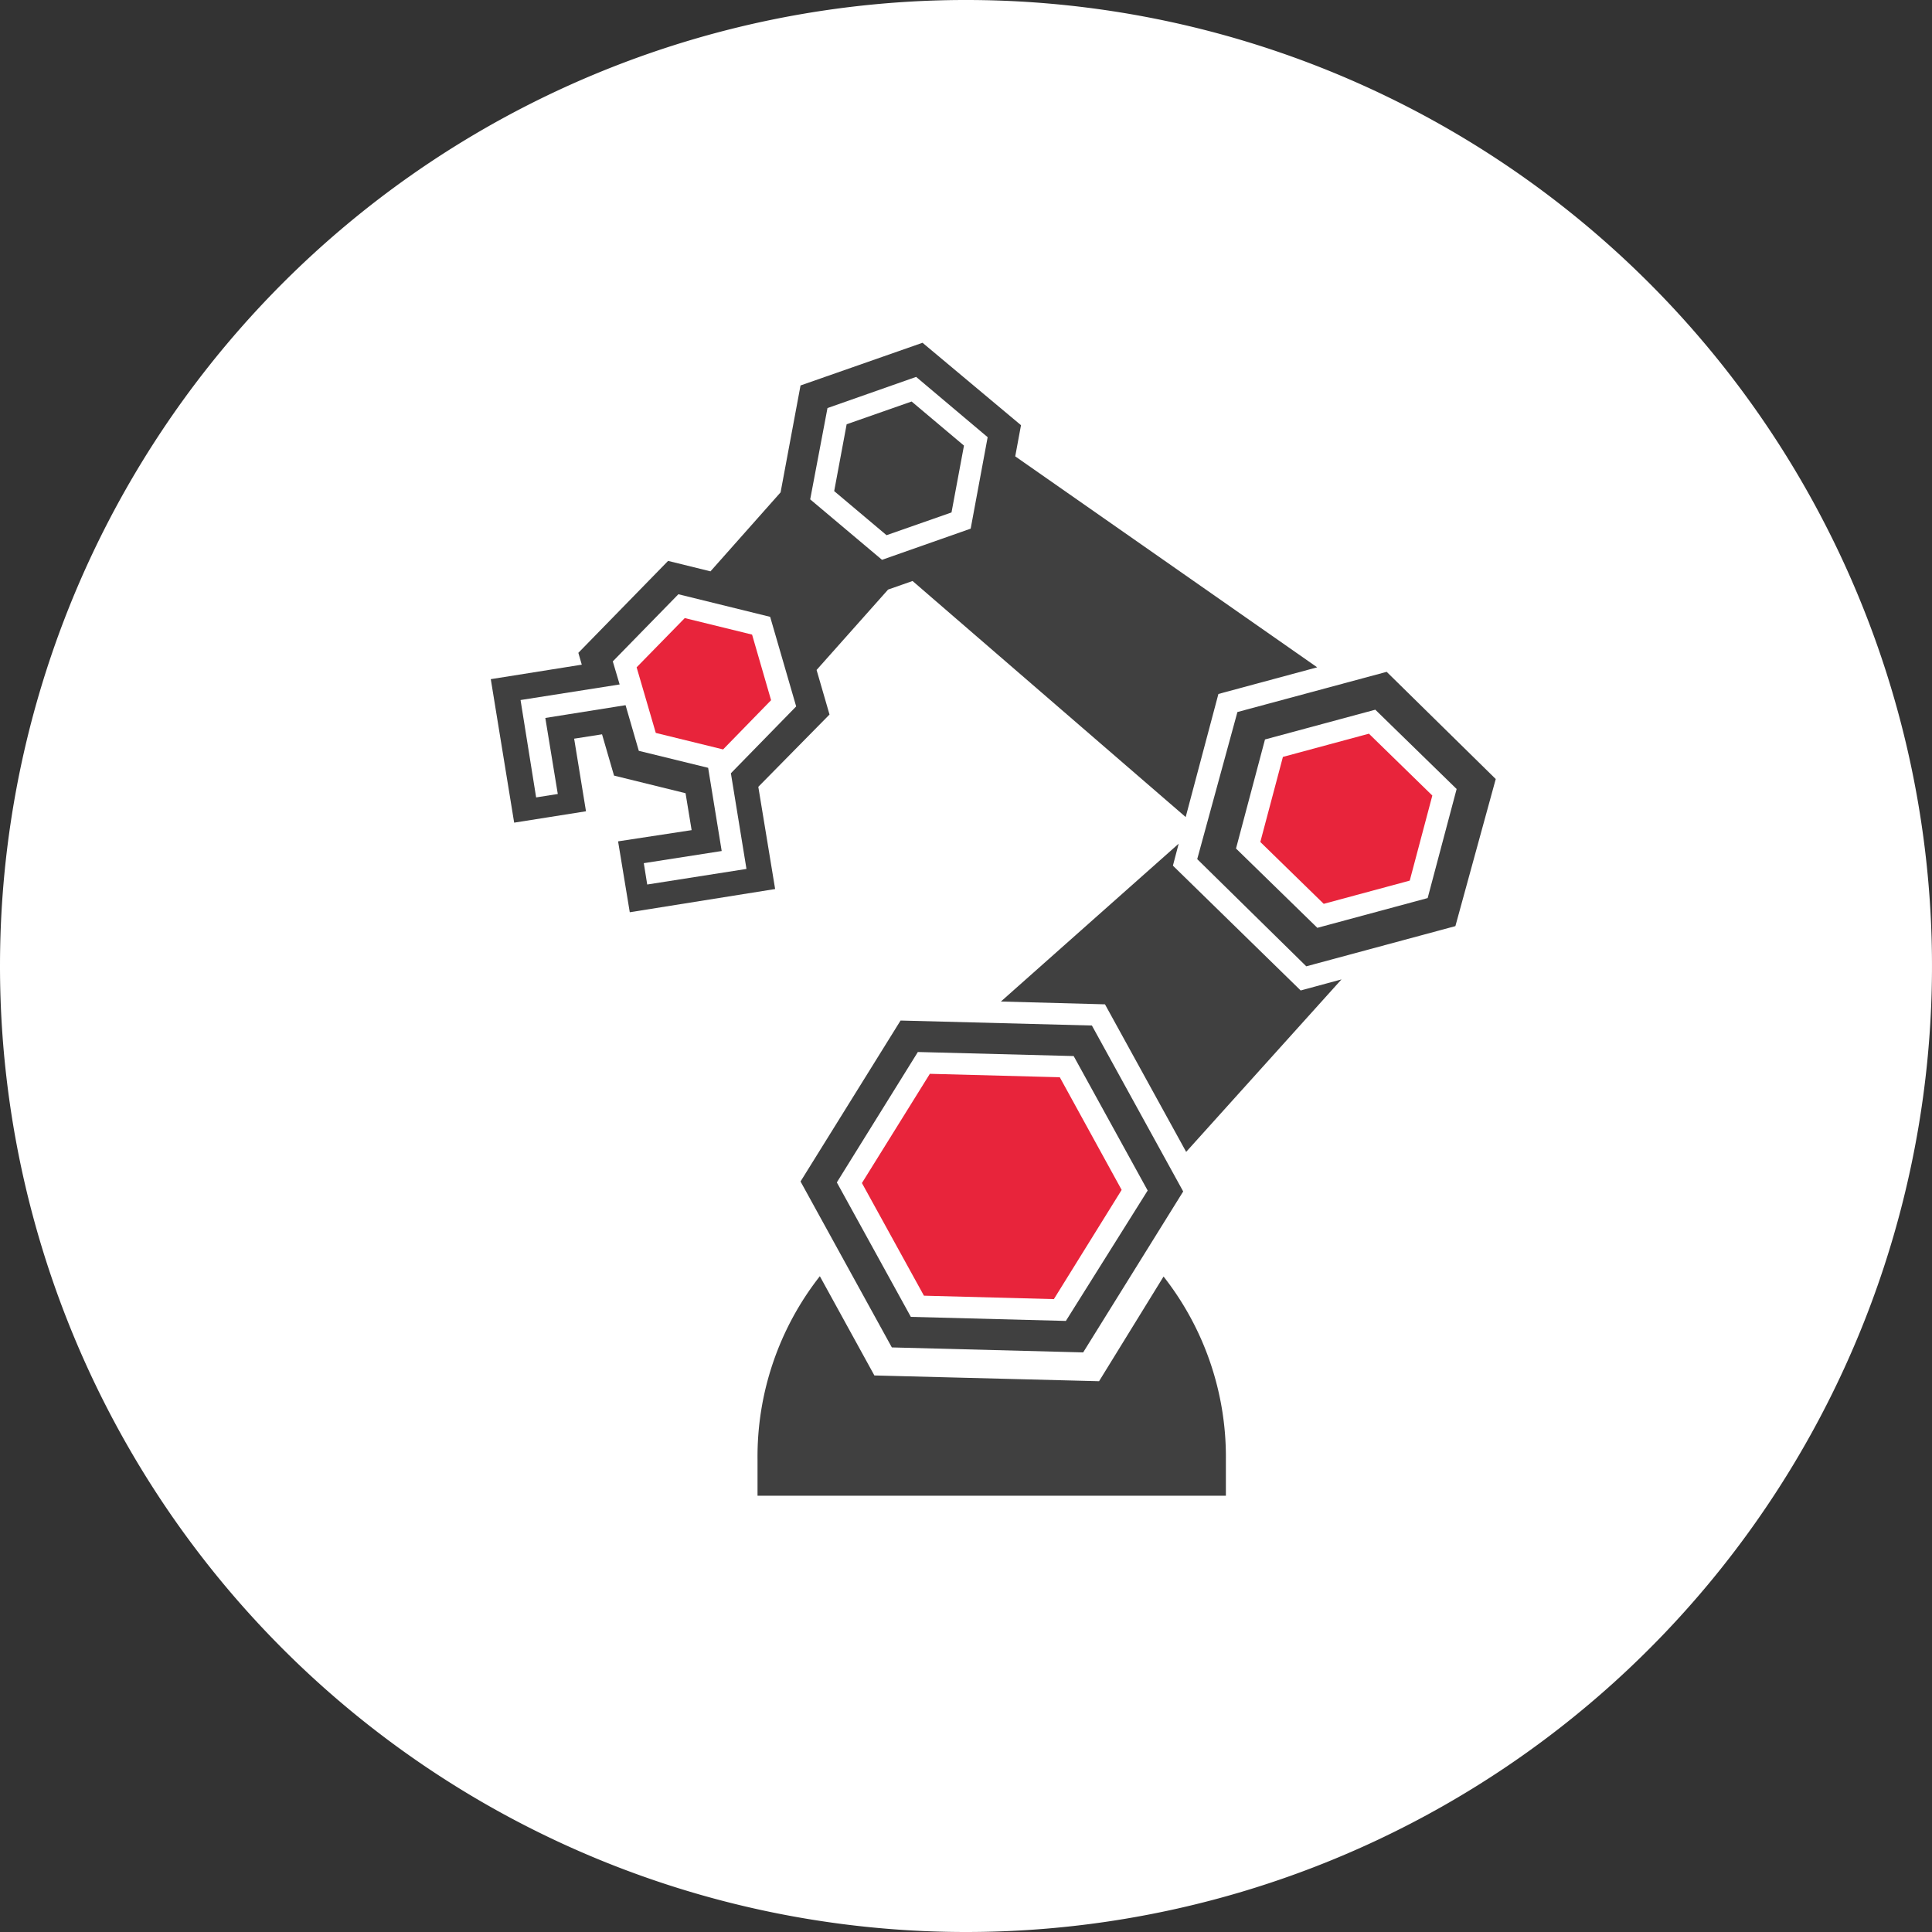 <svg xmlns="http://www.w3.org/2000/svg" xmlns:xlink="http://www.w3.org/1999/xlink" viewBox="0 0 124 124"><rect x="0" y="0" width="124" height="124" fill="#333333" stroke="none"/><defs><style>.cls-1{fill:none;}.cls-2{clip-path:url(#clip-path);}.cls-3{fill:#fff;}.cls-4{fill:#404040;}.cls-5{fill:#e8243b;}</style><clipPath id="clip-path"><rect class="cls-1" width="124" height="124"/></clipPath></defs><title>Asset 15</title><g id="Layer_2" data-name="Layer 2"><g id="Layer_2-2" data-name="Layer 2"><g class="cls-2"><path class="cls-3" d="M62,124A62,62,0,1,0,0,62a62,62,0,0,0,62,62"/><path class="cls-4" d="M70.54,88.65l-14.42-.37-3.5-6.37a18.76,18.76,0,0,0-4,11.79V96H78.68V93.7a18.75,18.75,0,0,0-4-11.77Z"/></g><polygon class="cls-5" points="84.96 58.01 90.48 56.52 91.93 51.06 87.86 47.09 82.34 48.58 80.89 54.04 84.96 58.01"/><path class="cls-4" d="M88.27,45.55l5.22,5.09-1.86,7-7.08,1.91-5.22-5.09,1.86-7ZM76.84,55.14l7,6.88,9.57-2.58L96,50l-7-6.88-9.58,2.58Z"/><polygon class="cls-5" points="59.68 68.92 55.32 75.93 59.3 83.16 67.64 83.38 71.99 76.37 68.02 69.14 59.68 68.92"/><path class="cls-4" d="M68.41,84.78l-9.95-.26-4.75-8.63,5.2-8.37,10,.26,4.75,8.63ZM57.8,65.5,51.38,75.83l5.86,10.65,12.28.32,6.42-10.33L70.08,65.82Z"/><polygon class="cls-4" points="83.48 63.57 75.28 55.56 75.65 54.15 64.24 64.28 70.92 64.46 76.13 73.93 86.1 62.86 83.48 63.57"/><polygon class="cls-5" points="48.27 40.73 43.95 39.67 40.86 42.83 42.09 47.04 46.41 48.1 49.49 44.94 48.27 40.73"/><polygon class="cls-4" points="61.07 32.89 61.87 28.6 58.51 25.77 54.34 27.23 53.54 31.52 56.9 34.35 61.07 32.89"/><path class="cls-4" d="M41.54,56.77l-.22-1.37,5-.78-.87-5.34L41,48.19l-.85-2.93L35,46.08l.8,4.88-1.39.22-1-6.25,6.36-1-.44-1.48,4.21-4.31,5.89,1.45,1.67,5.75-4.19,4.29,1,6.14ZM53.11,26.19l5.69-2,4.59,3.87L62.3,33.93l-5.69,2L52,32.05Zm.13,19.67L52.41,43,57,37.84l1.57-.55L76.1,52.44l2.1-7.9,6.34-1.71L65.16,29.29l.37-2L59.21,22l-7.83,2.74L50.1,31.6l-4.5,5.07L42.88,36l-5.76,5.9.22.76-5.84.93L33,52.8l4.61-.73-.76-4.66,1.79-.28.77,2.65L44,50.91l.39,2.37L39.67,54l.75,4.55,9.33-1.49-1.08-6.56Z"/></g></g></svg>